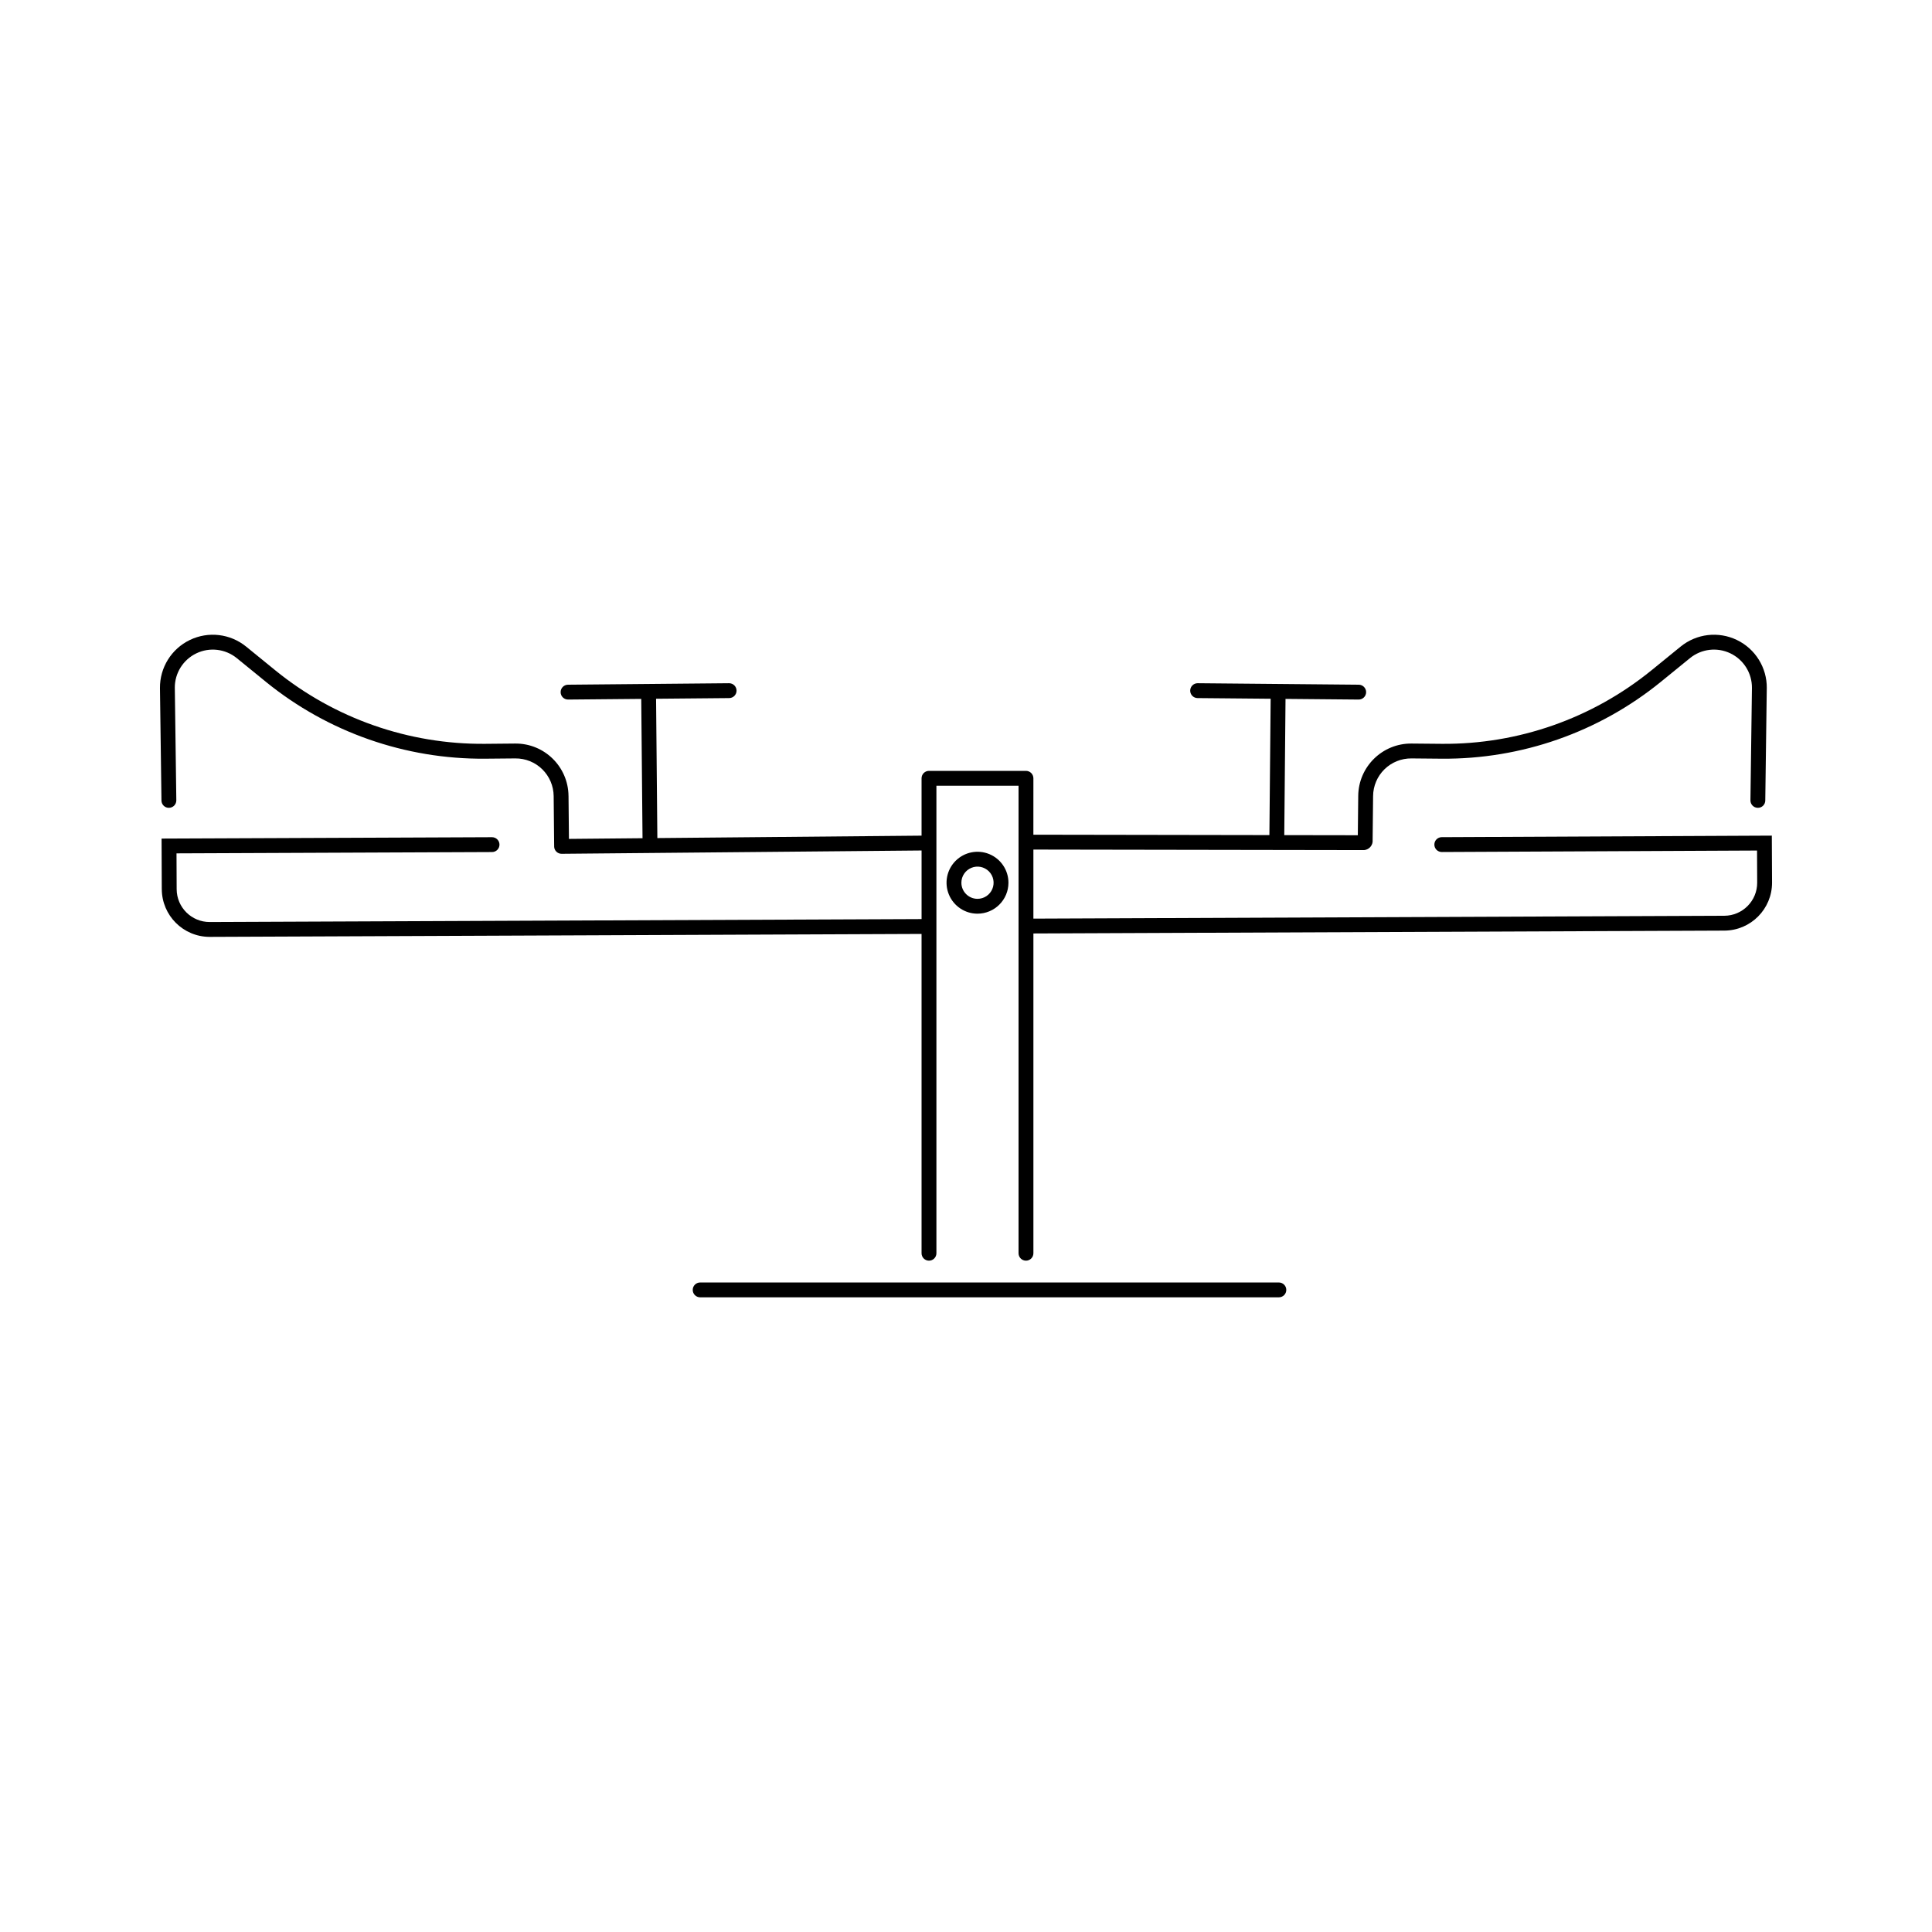 <?xml version="1.0" encoding="UTF-8"?>
<!-- Uploaded to: ICON Repo, www.iconrepo.com, Generator: ICON Repo Mixer Tools -->
<svg fill="#000000" width="800px" height="800px" version="1.1" viewBox="144 144 512 512" xmlns="http://www.w3.org/2000/svg">
 <g>
  <path d="m482.91 483.87h-153.36c-1.086 0-1.969 0.879-1.969 1.969 0 1.086 0.883 1.965 1.969 1.965h153.36c1.086 0 1.969-0.879 1.969-1.965 0-1.09-0.883-1.969-1.969-1.969z"/>
  <path d="m411.25 377.93c0-3.316-2-6.309-5.062-7.578-3.066-1.27-6.594-0.566-8.941 1.777-2.348 2.348-3.047 5.875-1.777 8.941 1.27 3.066 4.258 5.066 7.578 5.066 4.527-0.008 8.199-3.676 8.203-8.207zm-12.473 0c0-1.727 1.043-3.281 2.637-3.941 1.594-0.66 3.43-0.297 4.652 0.926 1.219 1.219 1.582 3.055 0.922 4.652-0.66 1.594-2.215 2.633-3.941 2.633-2.356-0.004-4.266-1.914-4.269-4.269z"/>
  <path d="m613.55 365.45-87.473 0.41v-0.004c-1.086 0.004-1.965 0.891-1.957 1.977 0.004 1.09 0.891 1.965 1.977 1.961l83.535-0.391 0.039 8.504c0.02 4.828-3.879 8.762-8.711 8.781l-183.1 0.758v-18.301l87.652 0.141h0.004c1.16-0.109 2.094-1.012 2.238-2.168l0.129-12.156c0.023-2.668 1.109-5.219 3.012-7.09 1.906-1.871 4.477-2.906 7.144-2.883l8.031 0.074c21.117 0.168 41.629-7.019 58.023-20.328l7.769-6.324c3.023-2.461 7.203-2.953 10.719-1.262 3.516 1.691 5.734 5.262 5.699 9.16l-0.398 29.777v0.004c-0.016 1.086 0.855 1.977 1.941 1.992 0.523 0.016 1.031-0.184 1.406-0.551 0.375-0.363 0.586-0.867 0.586-1.391l0.398-29.789 0.004 0.004c0.051-5.43-3.039-10.398-7.93-12.754-4.891-2.356-10.699-1.672-14.91 1.758l-7.769 6.324v-0.004c-15.68 12.734-35.305 19.609-55.5 19.445l-8.031-0.074h-0.004c-7.731-0.07-14.059 6.141-14.129 13.875l-0.109 10.422-19.492-0.031 0.332-36.102 19.367 0.176h0.02-0.004c1.086 0.004 1.973-0.871 1.977-1.961 0.004-1.086-0.871-1.969-1.961-1.977l-42.668-0.391h-0.02 0.004c-1.086-0.004-1.973 0.875-1.977 1.961-0.008 1.086 0.871 1.973 1.957 1.977l19.363 0.176-0.332 36.133-62.547-0.102 0.004-14.949c0-0.523-0.207-1.023-0.574-1.391-0.371-0.371-0.871-0.578-1.391-0.578h-25.703c-1.086 0-1.969 0.883-1.969 1.969v15.199l-70.016 0.641-0.34-36.922 19.363-0.176h0.004c1.086-0.004 1.965-0.891 1.961-1.977-0.008-1.086-0.891-1.965-1.977-1.961h-0.02l-42.668 0.391c-1.086 0.008-1.965 0.891-1.957 1.98 0.004 1.086 0.887 1.961 1.977 1.957h0.02l19.367-0.176 0.34 36.922-19.5 0.18-0.113-11.387-0.004-0.004c-0.07-7.734-6.394-13.945-14.129-13.875l-8.031 0.074c-20.199 0.164-39.824-6.711-55.504-19.445l-7.769-6.324 0.004 0.004c-4.211-3.43-10.023-4.113-14.914-1.758-4.891 2.356-7.981 7.324-7.926 12.754l0.398 29.789v-0.004c0 0.523 0.211 1.027 0.59 1.391 0.375 0.367 0.883 0.566 1.406 0.551 1.086-0.016 1.953-0.906 1.941-1.992l-0.398-29.777-0.004-0.004c-0.035-3.898 2.188-7.469 5.703-9.16 3.516-1.691 7.691-1.199 10.719 1.262l7.769 6.324h-0.004c16.395 13.309 36.91 20.492 58.023 20.328l8.031-0.074c2.672-0.023 5.242 1.012 7.144 2.883 1.906 1.871 2.988 4.422 3.016 7.09l0.129 13.137c0 0.039 0.012 0.074 0.012 0.109 0 0.035-0.012 0.07-0.012 0.105v0.004c0.012 1.082 0.891 1.949 1.969 1.949h0.02l95.383-0.875v18.176l-188.63 0.781c-4.832 0.023-8.762-3.879-8.781-8.707l-0.039-9.488 83.621-0.348c1.086 0 1.969-0.879 1.969-1.965 0-1.086-0.883-1.969-1.969-1.969h-0.02l-87.559 0.363 0.055 13.426 0.004-0.004c0.035 6.957 5.66 12.586 12.617 12.629h0.117l188.61-0.781v84.621c0 1.086 0.883 1.969 1.969 1.969 1.086 0 1.969-0.883 1.969-1.969v-123.9h21.766v123.9c0 1.086 0.883 1.969 1.969 1.969 1.086 0 1.969-0.883 1.969-1.969v-84.742l183.12-0.758c7-0.039 12.648-5.734 12.629-12.734z"/>
 </g>
</svg>
